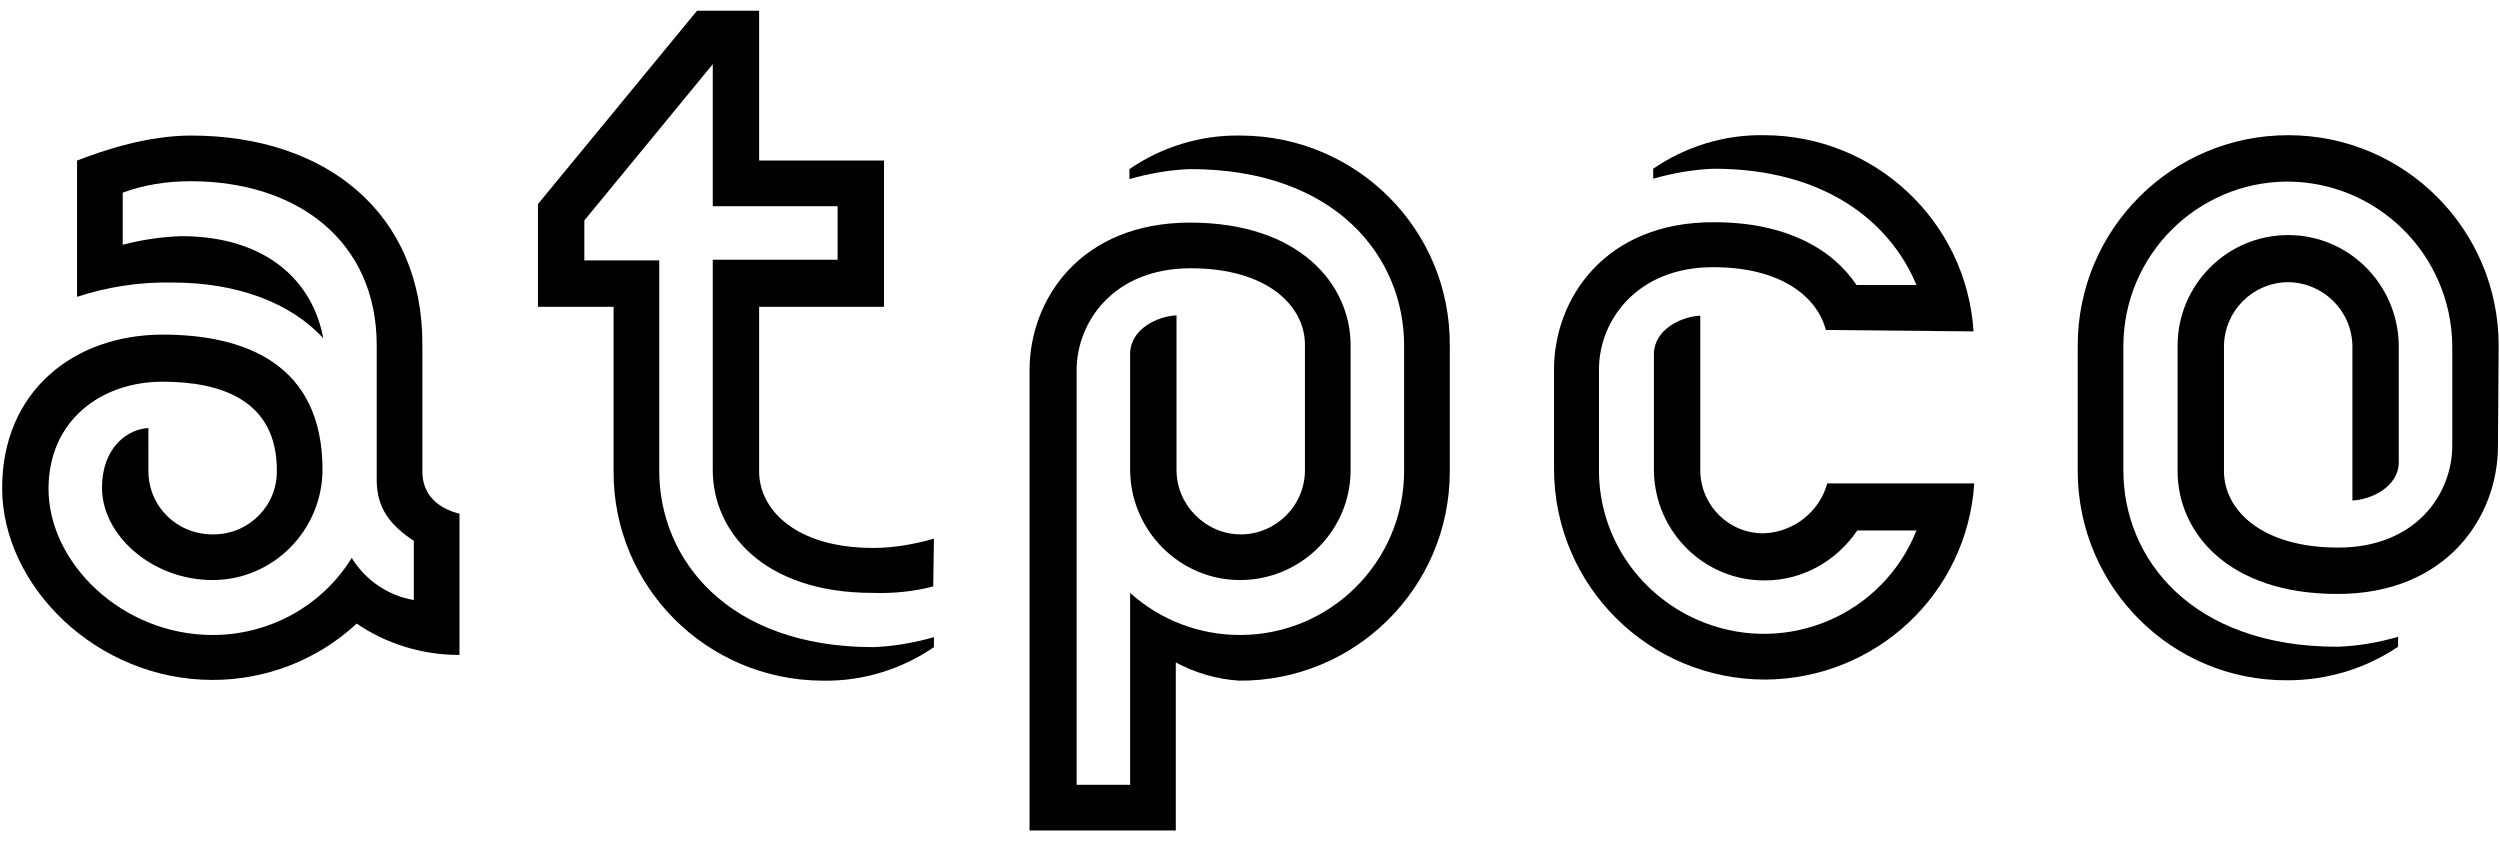 <svg xmlns="http://www.w3.org/2000/svg" xmlns:xlink="http://www.w3.org/1999/xlink" id="Layer_1" x="0px" y="0px" viewBox="0 0 350.4 117.9" style="enable-background:new 0 0 350.4 117.9;" xml:space="preserve"><g transform="translate(-1.3 -16.9)">	<g transform="translate(218.812 34.349)">		<path d="M132.6,45.1c0,9.8-7.1,20.7-22.5,20.7s-22.4-8.7-22.4-17.2V31c0-8.5,6.9-15.5,15.5-15.5c8.5,0,15.4,6.9,15.5,15.5v16.3    c0,3.5-3.9,5.3-6.5,5.4V31c-0.1-5-4.2-8.9-9.1-8.9c-4.9,0.1-8.8,4-8.9,8.9v17.6c0,5.3,5.1,10.7,16,10.7s16-7.5,16-14.3V30.9    C126,18.2,115.7,8,103,8C90.4,8.1,80.2,18.3,80.1,30.9v17.6c0,12.3,9.5,24.7,30,24.7c2.9-0.1,5.8-0.6,8.5-1.4v1.4    c-4.6,3.1-10,4.7-15.5,4.7c-16.2,0.1-29.3-13-29.4-29.2c0-0.1,0-0.2,0-0.2V31c0-16.3,13.2-29.5,29.5-29.5s29.5,13.2,29.5,29.5    L132.6,45.1L132.6,45.1z"></path>		<path d="M59.1,29c-1-15.5-13.9-27.5-29.4-27.5c-5.5-0.1-11,1.6-15.5,4.7v1.4c2.8-0.8,5.7-1.3,8.5-1.4c15.5,0,24.7,7.4,28.4,16.3    h-8.4c-3.4-5.1-10-8.8-19.9-8.8C7.4,13.6,0.3,24.5,0.3,34.3v14.1c0.1,16.3,13.3,29.4,29.6,29.4c15.5-0.1,28.3-12,29.3-27.5H38.6    c-1.1,4-4.7,6.8-8.8,7c-4.9,0.1-8.9-3.8-9-8.7c0-0.1,0-0.2,0-0.3V26.8c-2.6,0.1-6.5,1.9-6.5,5.4v16.3c0.1,8.6,7.1,15.5,15.6,15.4    c5.2,0,10-2.7,12.9-7h8.3c-4.7,11.8-18,17.5-29.8,12.9C12.4,66.3,6.6,57.9,6.6,48.5V34.3c0-6.7,5.2-14.3,16-14.3    c9.6,0,14.6,4.2,15.8,8.8L59.1,29L59.1,29z"></path>	</g>	<g transform="translate(1.3 16.9)">		<path d="M164.7,92.8c2.8,1.5,5.8,2.4,9,2.6c16.2,0.1,29.5-13,29.5-29.3V66V48.4c0.1-16.2-13-29.3-29.2-29.4c-0.1,0-0.2,0-0.2,0    c-5.5-0.1-11,1.6-15.5,4.7v1.4c2.8-0.8,5.7-1.3,8.5-1.4c20.5,0,30,12.4,30,24.7V66c0,12.7-10.3,23-23,23c-5.7,0-11.2-2.1-15.4-5.9    V110h-7.5V51.9c0-6.7,5.1-14.3,16-14.3s16,5.4,16,10.7v17.6c0,5-4.1,9-9,9s-9-4.1-9-9V44.2c-2.6,0.1-6.5,1.9-6.5,5.4v16.2    c0,8.5,6.9,15.5,15.4,15.5s15.5-6.9,15.5-15.4V48.4c0-8.5-7.1-17.2-22.5-17.2S144.3,42,144.3,51.9v64.5h20.5V92.8H164.7z"></path>		<path d="M130.9,75.5c-2.8,0.8-5.7,1.3-8.5,1.3c-10.9,0-16-5.4-16-10.7V43h17.5V22.5h-17.5v-21h-8.7L75.4,28.6V43H86v23    c-0.1,16.2,13,29.3,29.2,29.4c0.1,0,0.2,0,0.2,0c5.5,0.1,11-1.6,15.5-4.7v-1.4c-2.8,0.8-5.7,1.3-8.5,1.4c-20.5,0-30-12.4-30-24.7    V36.5H81.9v-5.6L99.9,9v19.9h17.5v7.5H99.9v29.5c0,8.5,7,17.2,22.4,17.2c2.9,0.1,5.8-0.2,8.5-0.9L130.9,75.5L130.9,75.5z"></path>		<path d="M64.4,72c-3.2-0.8-5.2-2.8-5.2-5.9V48.4C59.3,29.8,45.6,19,26.8,19c-6.1,0-12.1,2-16,3.5v19.1c4.3-1.4,8.8-2.1,13.4-2    c9,0,16.5,2.8,21.1,7.8c-1.4-7.8-7.8-14.3-19.9-14.3c-2.8,0.1-5.5,0.5-8.2,1.2V27c3-1.1,6.2-1.6,9.5-1.6c15,0,26.1,8.4,26.1,23    v18.9c0,4,2,6.4,5.2,8.5v8.3c-3.6-0.6-6.8-2.8-8.7-5.9C45.1,85,37.7,89,29.8,89c-12.7,0-23-10.1-23-20.5c0-9.5,7.3-15,16-15    c8.2,0,16,2.6,16,12.4c0.1,4.9-3.8,8.9-8.7,9c-0.1,0-0.2,0-0.3,0c-5,0-9-3.9-9-8.9v-0.1V60c-2.7,0.1-6.5,2.5-6.5,8.4    c0,6.6,7,12.9,15.5,12.9s15.4-7,15.4-15.5l0,0c0-14.8-10.9-18.9-22.4-18.9c-12.4,0-22.5,7.9-22.5,21.5c0,13.7,13.2,26.9,29.5,26.9    c7.5,0,14.7-2.8,20.2-7.9c4.2,2.9,9.3,4.4,14.4,4.4V72L64.4,72z"></path>	</g></g></svg>